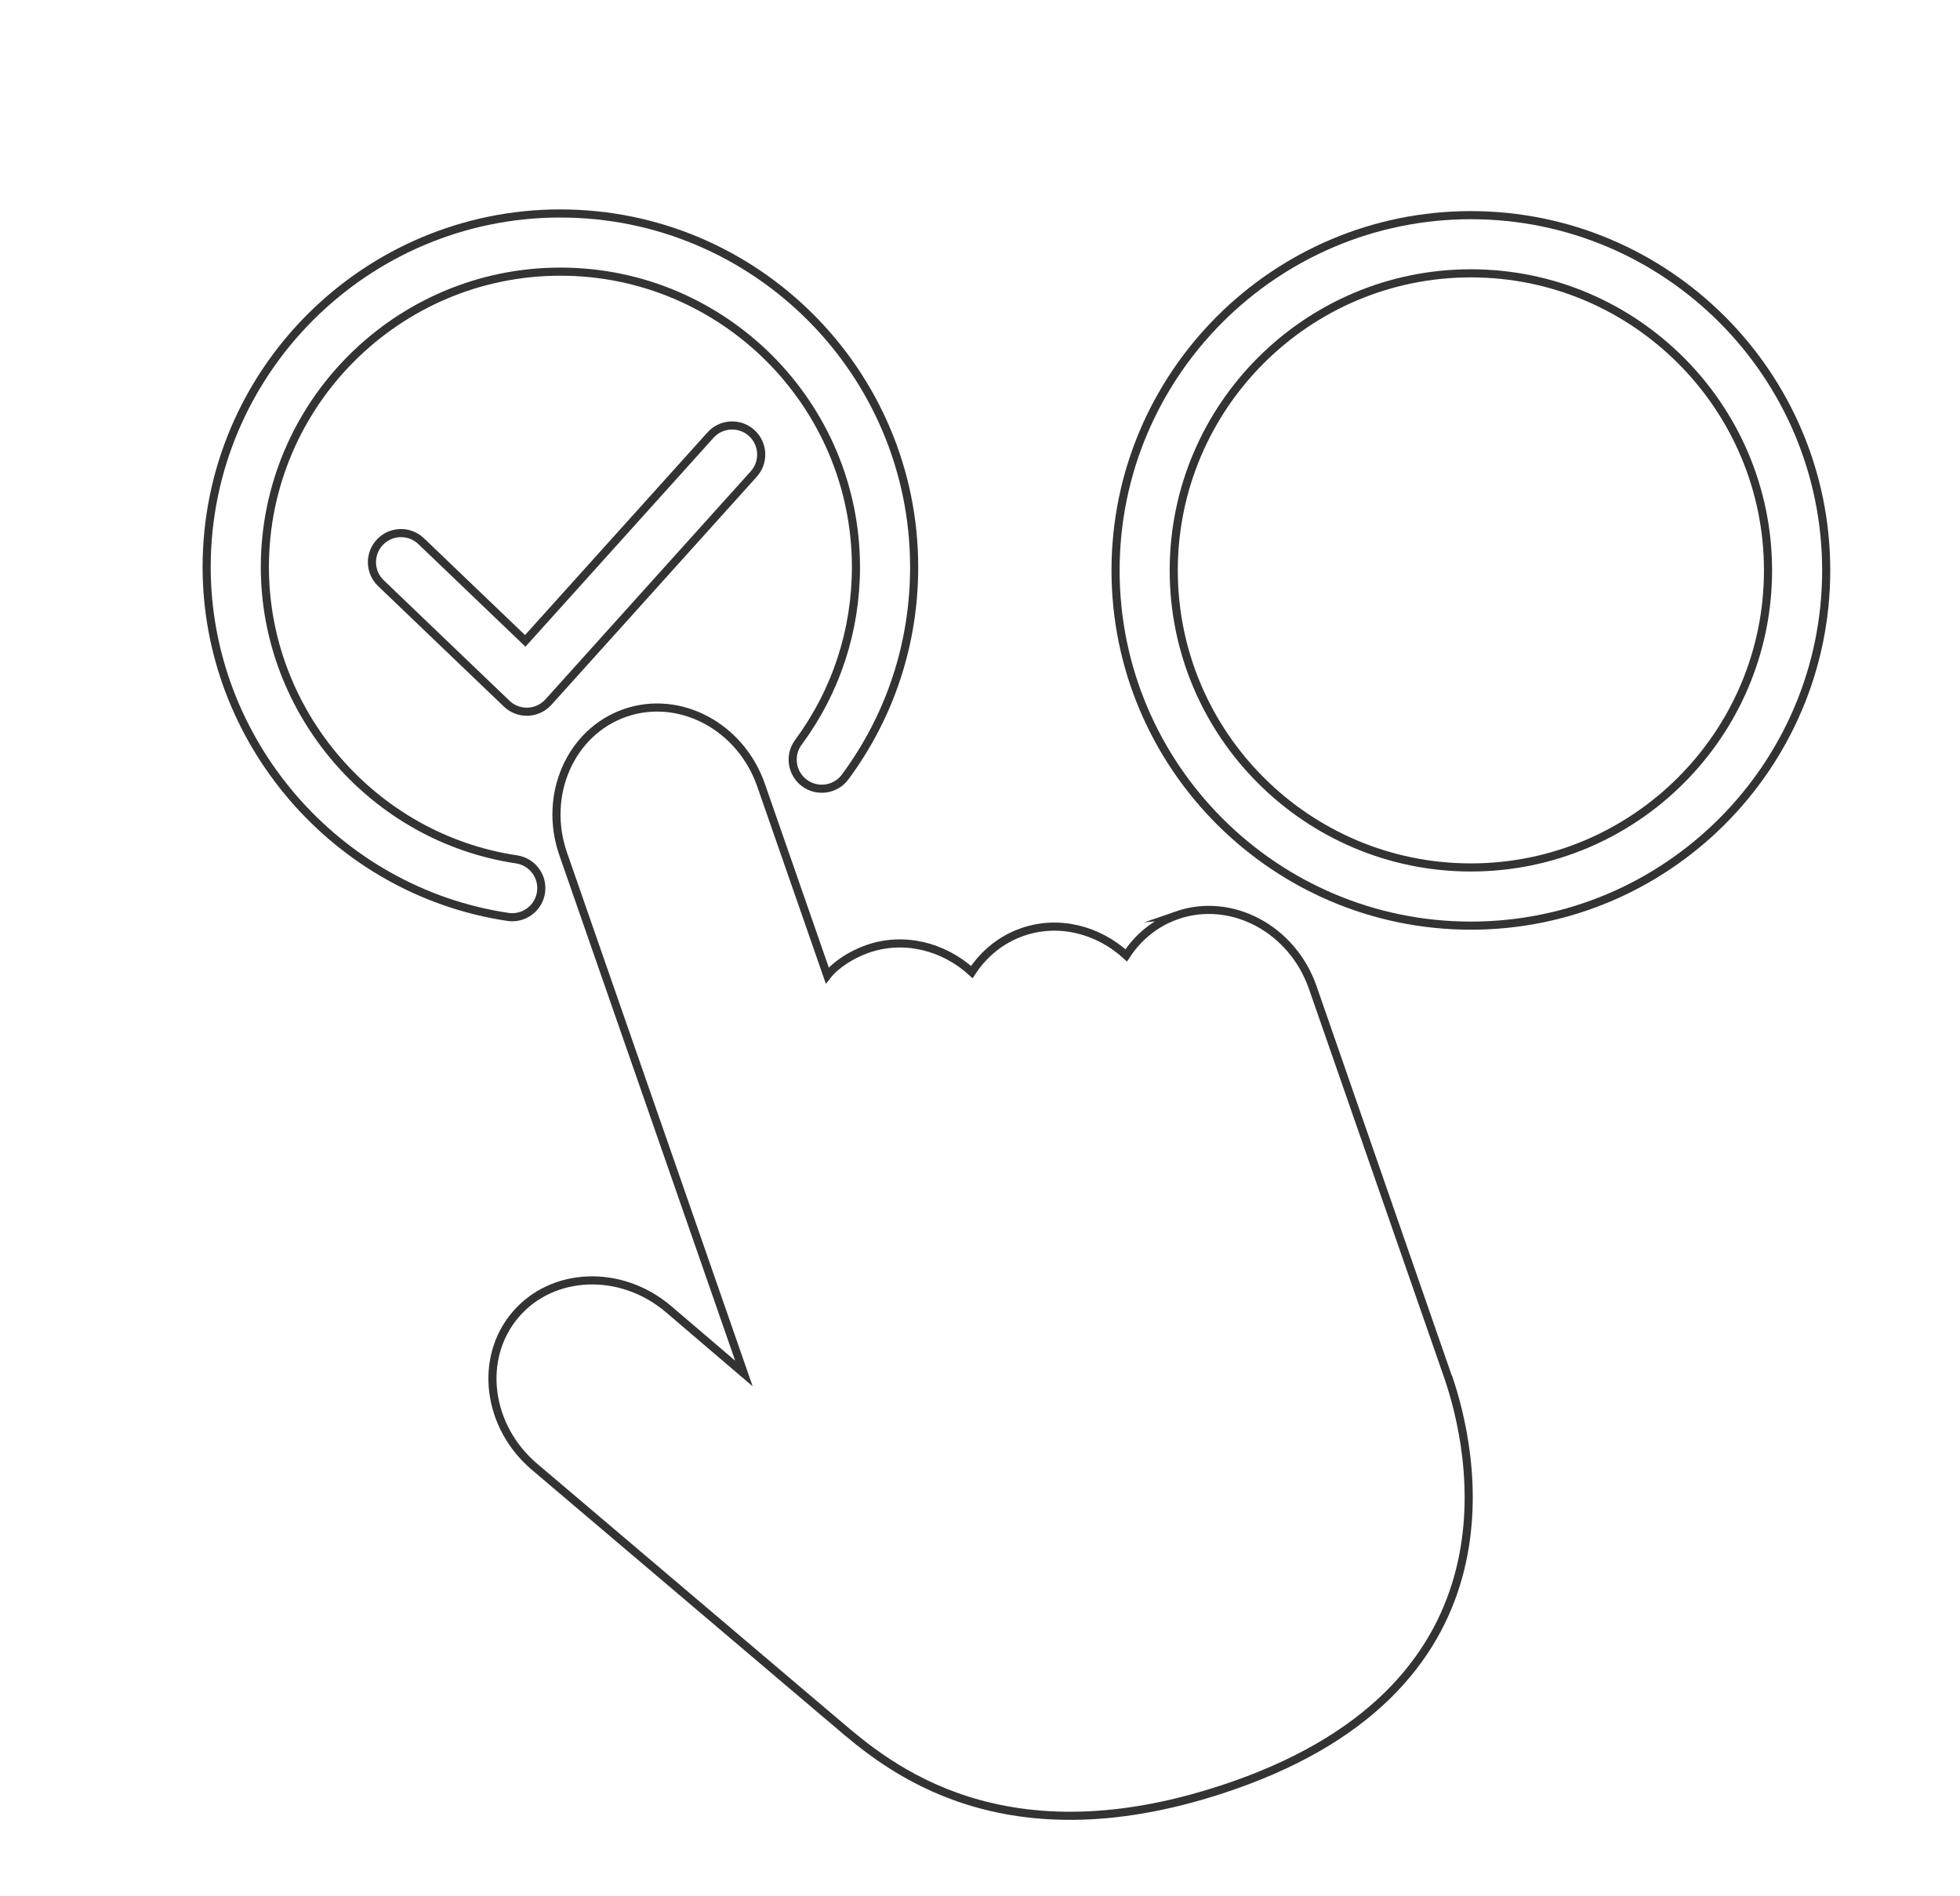 <svg viewBox="0 0 966.09 934.74" xmlns="http://www.w3.org/2000/svg" id="Capa_12"><defs><style>.cls-1{fill:none;stroke:#333;stroke-miterlimit:10;stroke-width:4px;}</style></defs><path d="M580.04,451.28c-10.58,3.68-19.07,10.77-24.92,19.74-13.89-12.66-33.23-17.74-51.18-11.5-10.58,3.68-19.07,10.77-24.92,19.74-13.89-12.66-33.39-17.68-51.34-11.44-7.79,2.71-15.71,7.74-19.91,13.14l-32.64-93.86c-10.08-28.98-40.15-44.95-67.04-35.6-26.89,9.35-40.57,40.54-30.49,69.52l89.08,256.16-37.25-31.82c-23.39-19.85-57.16-18.57-75.39,2.88-18.21,21.47-13.96,55.07,9.42,74.92l144.25,122.43c1.49,1.22,3.12,2.61,4.91,4.14,24.46,20.97,81.73,70.08,195.12,30.65,144.99-50.42,118.19-166.25,106.05-201.61,0-.02-66.72-191.89-66.72-191.89-10.08-28.98-40.15-44.95-67.04-35.6Z" class="cls-1"></path><path d="M276.22,105.24c-96.14,0-174.36,78.22-174.36,174.36,0,85.72,63.84,159.86,148.5,172.46.72.11,1.43.16,2.13.16,6.99,0,13.11-5.11,14.17-12.23,1.17-7.84-4.24-15.13-12.07-16.3-70.72-10.52-124.04-72.46-124.04-144.09,0-80.32,65.35-145.67,145.67-145.67s145.68,65.35,145.68,145.67c0,31.38-9.82,61.25-28.39,86.41-4.7,6.37-3.35,15.35,3.03,20.06,6.36,4.69,15.35,3.35,20.06-3.02,22.24-30.12,33.99-65.89,33.99-103.44,0-96.14-78.22-174.36-174.36-174.36Z" class="cls-1"></path><path d="M350.21,214.52l-91.32,101.45-51.3-49.15c-5.71-5.48-14.8-5.29-20.27.43-5.48,5.72-5.29,14.8.43,20.27l61.98,59.39c2.67,2.57,6.23,3.99,9.92,3.99.17,0,.35,0,.53-.01,3.88-.14,7.53-1.85,10.13-4.73l101.21-112.45c5.3-5.89,4.82-14.96-1.06-20.26-5.9-5.3-14.96-4.81-20.26,1.06Z" class="cls-1"></path><path d="M725,106.08c-96.57,0-175.14,78.57-175.14,175.14s78.57,175.15,175.14,175.15,175.14-78.57,175.14-175.15-78.57-175.14-175.14-175.14ZM725,427.68c-80.76,0-146.46-65.7-146.46-146.46s65.7-146.46,146.46-146.46,146.46,65.7,146.46,146.46-65.7,146.46-146.46,146.46Z" class="cls-1"></path></svg>
